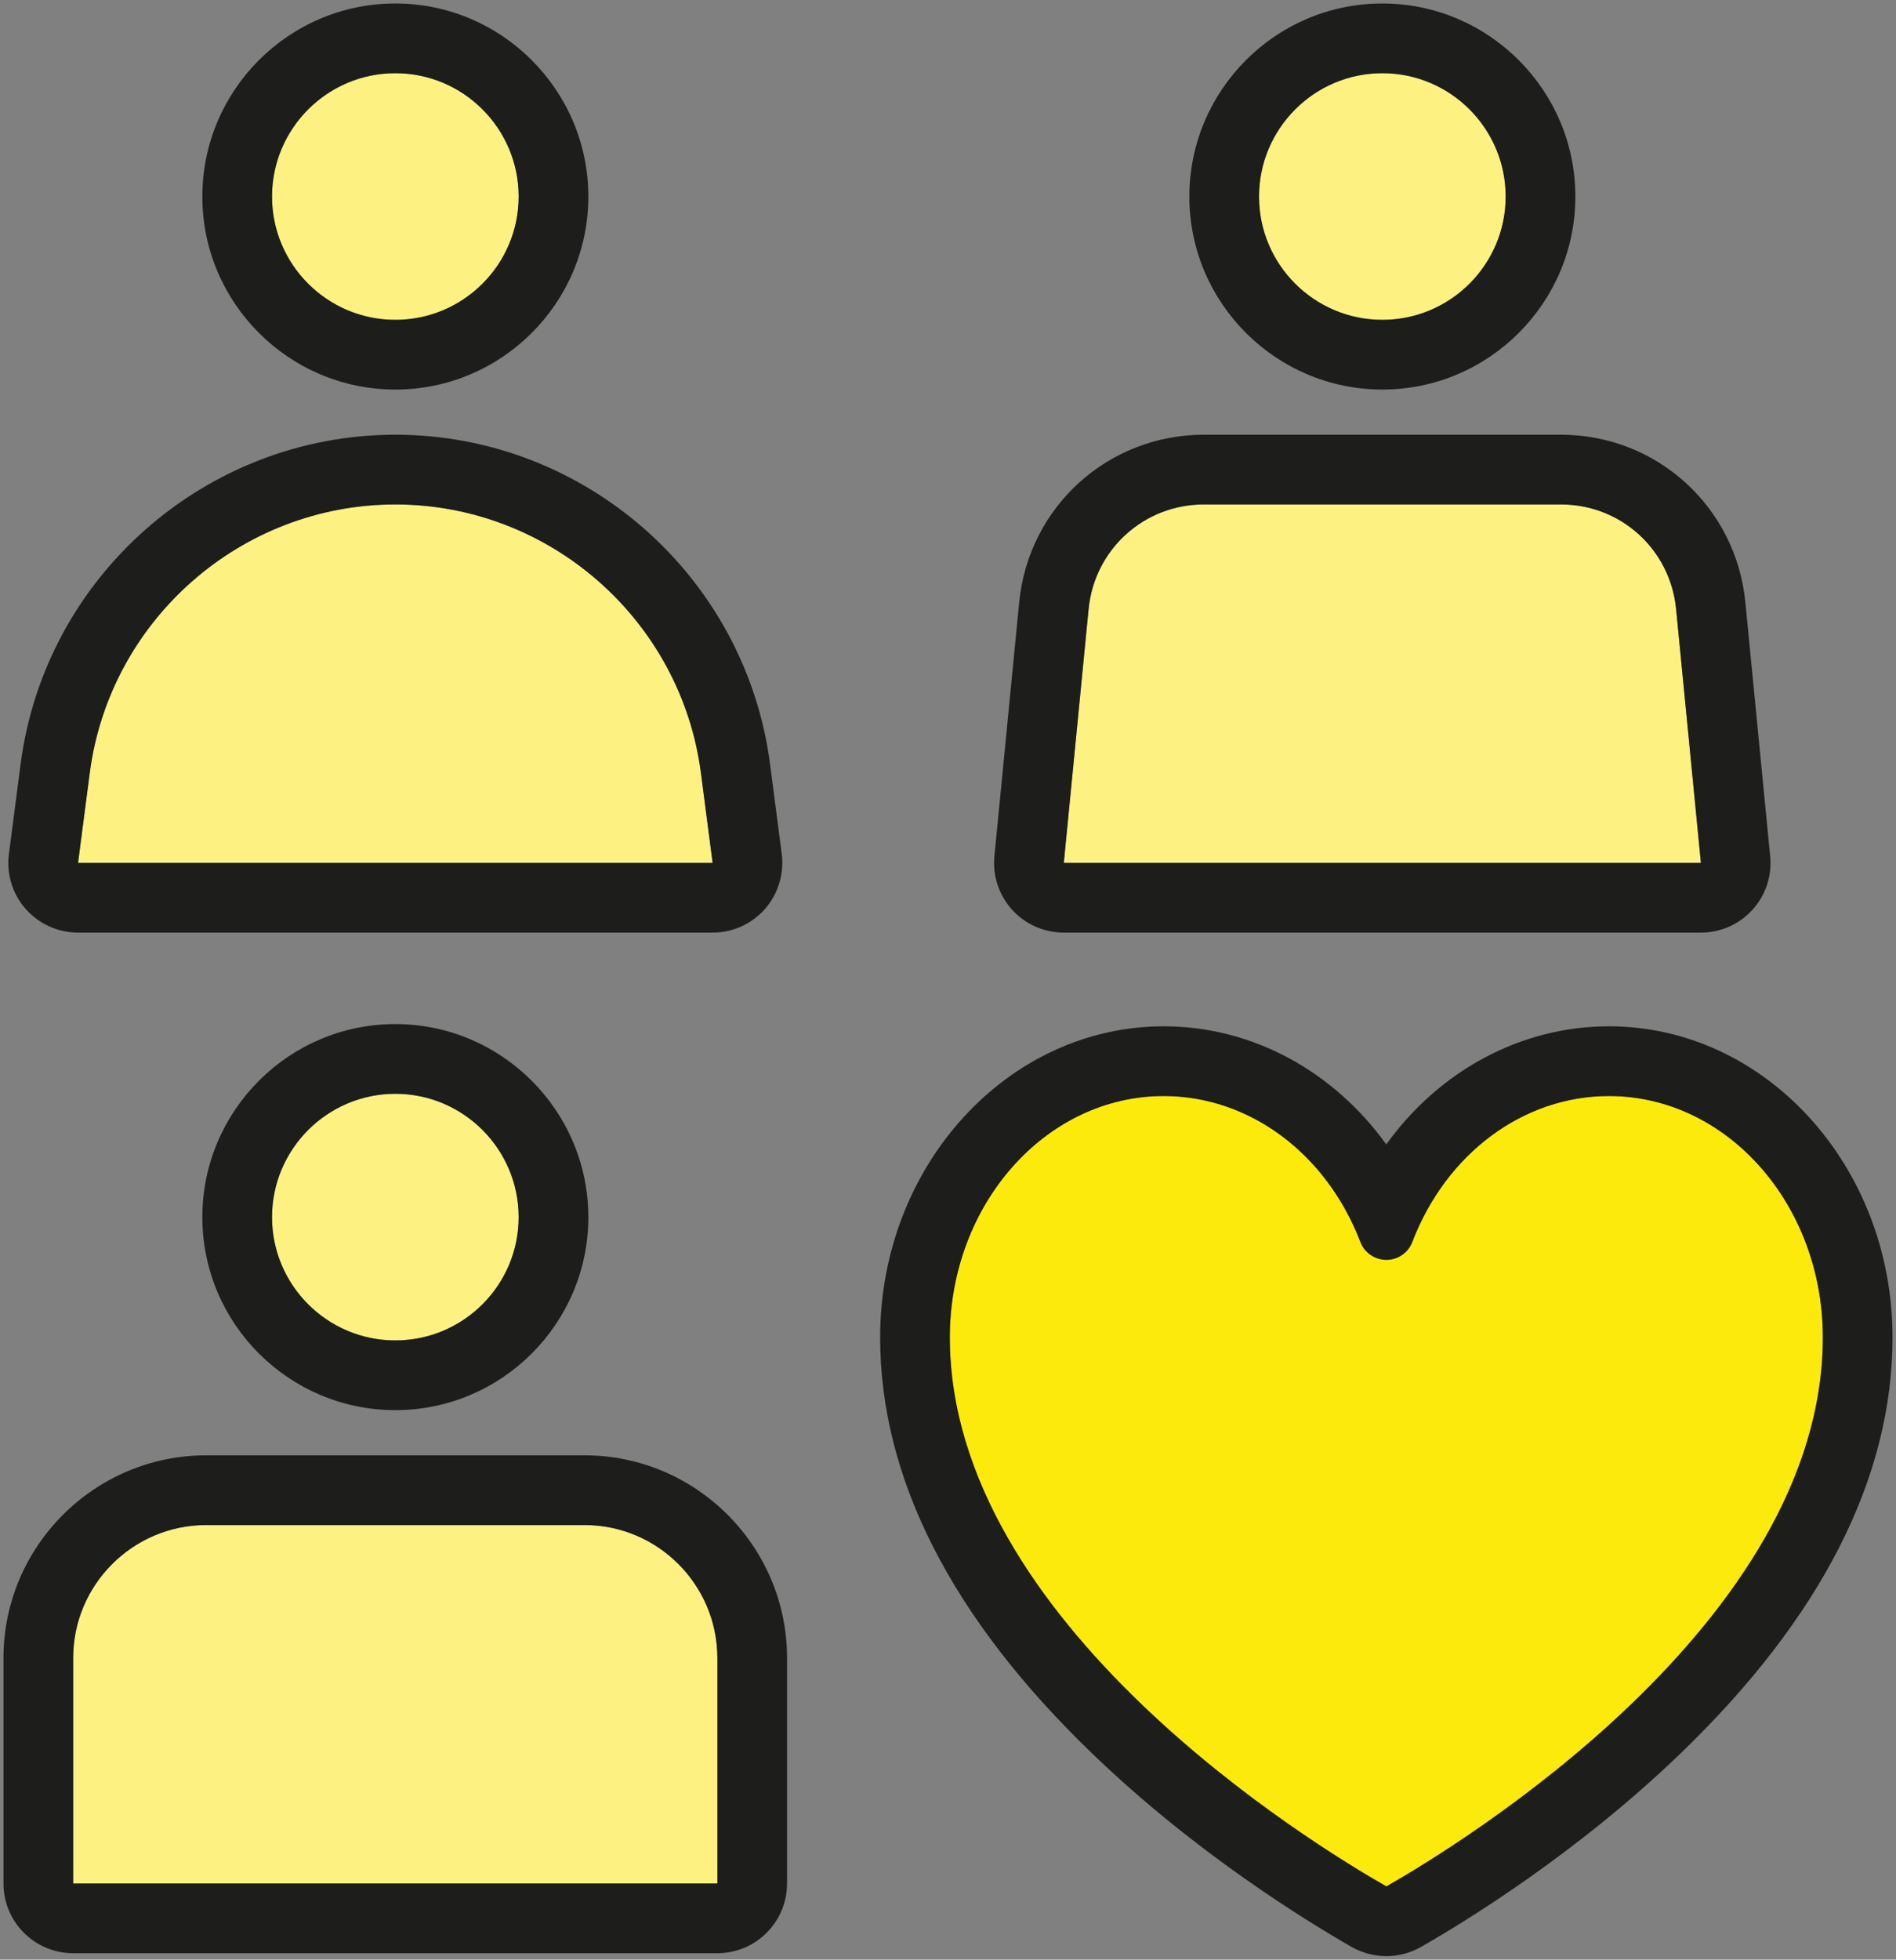 <?xml version="1.0" encoding="UTF-8"?>
<svg id="Capa_2" data-name="Capa 2" xmlns="http://www.w3.org/2000/svg" viewBox="0 0 136.06 140.55">
  <rect x="0" y="0" width="136.06" height="140.55" fill="#808080" stroke="none"/>
  <defs>
    <style>
      .cls-1 {
        fill: #fdf281;
      }

      .cls-2 {
        fill: #1d1d1b;
      }

      .cls-3 {
        fill: #fcea0d;
      }
    </style>
  </defs>
  <g id="Capa_1-2" data-name="Capa 1">
    <g>
      <path class="cls-1" d="M28.37,78.45c4.88,0,8.85,3.97,8.85,8.85s-3.97,8.84-8.85,8.84-8.85-3.97-8.85-8.84,3.97-8.85,8.85-8.85Z"/>
      <path class="cls-1" d="M51.48,118.92v16.17H5.25v-16.17c0-5.26,4.29-9.54,9.55-9.54h27.14c5.26,0,9.54,4.28,9.54,9.54Z"/>
      <path class="cls-1" d="M99.2,5.25c4.88,0,8.85,3.97,8.85,8.85s-3.97,8.84-8.85,8.84-8.85-3.97-8.85-8.84,3.97-8.85,8.85-8.85Z"/>
      <path class="cls-1" d="M120.28,43.68l1.78,18.21h-45.72l1.78-18.21c.42-4.28,3.98-7.5,8.27-7.5h25.62c4.3,0,7.85,3.22,8.27,7.5Z"/>
      <path class="cls-1" d="M50.3,55.44l.84,6.45H5.6l.84-6.45c1.43-10.98,10.86-19.26,21.93-19.26s20.5,8.28,21.93,19.26Z"/>
      <path class="cls-1" d="M28.37,5.25c4.88,0,8.85,3.97,8.85,8.85s-3.97,8.84-8.85,8.84-8.85-3.97-8.85-8.84,3.97-8.85,8.85-8.85Z"/>
      <path class="cls-3" d="M115.46,78.61c8.47,0,15.35,7.77,15.35,17.31,0,20.48-26.03,36.36-31.32,39.38-5.3-3.02-31.33-18.9-31.33-39.38,0-9.54,6.88-17.31,15.35-17.31,6.14,0,11.67,4.11,14.11,10.46.29.78,1.04,1.29,1.87,1.29s1.57-.51,1.86-1.29c2.44-6.35,7.97-10.46,14.11-10.46Z"/>
      <path class="cls-2" d="M135.81,95.92c0,10.08-5.12,20.12-15.21,29.84-7.46,7.19-15.52,12.11-18.63,13.88-.77.44-1.63.66-2.48.66s-1.71-.22-2.48-.65c-3.11-1.78-11.16-6.68-18.64-13.89-10.1-9.72-15.21-19.76-15.21-29.84,0-12.3,9.13-22.31,20.35-22.31,6.34,0,12.17,3.2,15.97,8.47,3.8-5.27,9.64-8.47,15.98-8.47,11.22,0,20.35,10.01,20.35,22.31ZM130.81,95.92c0-9.54-6.88-17.31-15.35-17.31-6.14,0-11.67,4.11-14.11,10.46-.29.78-1.04,1.29-1.86,1.29s-1.58-.51-1.87-1.29c-2.44-6.35-7.97-10.46-14.11-10.46-8.47,0-15.35,7.77-15.35,17.31,0,20.48,26.03,36.36,31.33,39.38,5.29-3.02,31.32-18.9,31.32-39.38Z"/>
      <path class="cls-2" d="M127.03,61.41c.14,1.4-.32,2.8-1.27,3.84-.95,1.05-2.29,1.64-3.7,1.64h-45.72c-1.41,0-2.76-.59-3.71-1.64-.94-1.04-1.41-2.44-1.27-3.84l1.78-18.22c.67-6.84,6.37-12.01,13.25-12.01h25.62c6.88,0,12.57,5.17,13.24,12.02l1.78,18.21ZM122.06,61.89l-1.78-18.21c-.42-4.28-3.97-7.5-8.27-7.5h-25.62c-4.29,0-7.85,3.22-8.27,7.5l-1.78,18.21h45.72Z"/>
      <path class="cls-2" d="M99.2.25c7.63,0,13.85,6.22,13.85,13.85s-6.22,13.84-13.85,13.84-13.85-6.21-13.85-13.84S91.56.25,99.2.25ZM108.05,14.1c0-4.88-3.97-8.85-8.85-8.85s-8.85,3.97-8.85,8.85,3.97,8.84,8.85,8.84,8.85-3.97,8.85-8.84Z"/>
      <path class="cls-2" d="M56.48,118.92v16.17c0,2.76-2.24,5-5,5H5.25c-2.76,0-5-2.24-5-5v-16.17c0-8.01,6.53-14.54,14.55-14.54h27.14c8.02,0,14.54,6.53,14.54,14.54ZM51.48,135.09v-16.17c0-5.26-4.28-9.54-9.54-9.54H14.8c-5.26,0-9.55,4.28-9.55,9.54v16.17h46.23Z"/>
      <path class="cls-2" d="M56.1,61.25c.18,1.42-.26,2.86-1.2,3.94-.95,1.08-2.32,1.7-3.76,1.7H5.6c-1.44,0-2.81-.62-3.76-1.7s-1.39-2.52-1.2-3.94l.84-6.45c1.75-13.47,13.31-23.62,26.89-23.62s25.13,10.15,26.89,23.62l.84,6.45ZM51.14,61.89l-.84-6.45c-1.43-10.98-10.86-19.26-21.93-19.26S7.87,44.46,6.44,55.44l-.84,6.45h45.54Z"/>
      <path class="cls-2" d="M28.37.25c7.63,0,13.85,6.22,13.85,13.85s-6.22,13.84-13.85,13.84-13.85-6.21-13.85-13.84S20.73.25,28.37.25ZM37.22,14.1c0-4.88-3.97-8.85-8.85-8.85s-8.85,3.97-8.85,8.85,3.97,8.84,8.85,8.84,8.85-3.97,8.85-8.84Z"/>
      <path class="cls-2" d="M28.37,73.45c7.63,0,13.85,6.22,13.85,13.85s-6.22,13.84-13.85,13.84-13.85-6.21-13.85-13.84,6.21-13.85,13.85-13.85ZM37.22,87.3c0-4.88-3.97-8.85-8.85-8.85s-8.85,3.97-8.85,8.85,3.97,8.84,8.85,8.84,8.85-3.97,8.85-8.84Z"/>
    </g>
  </g>
</svg>